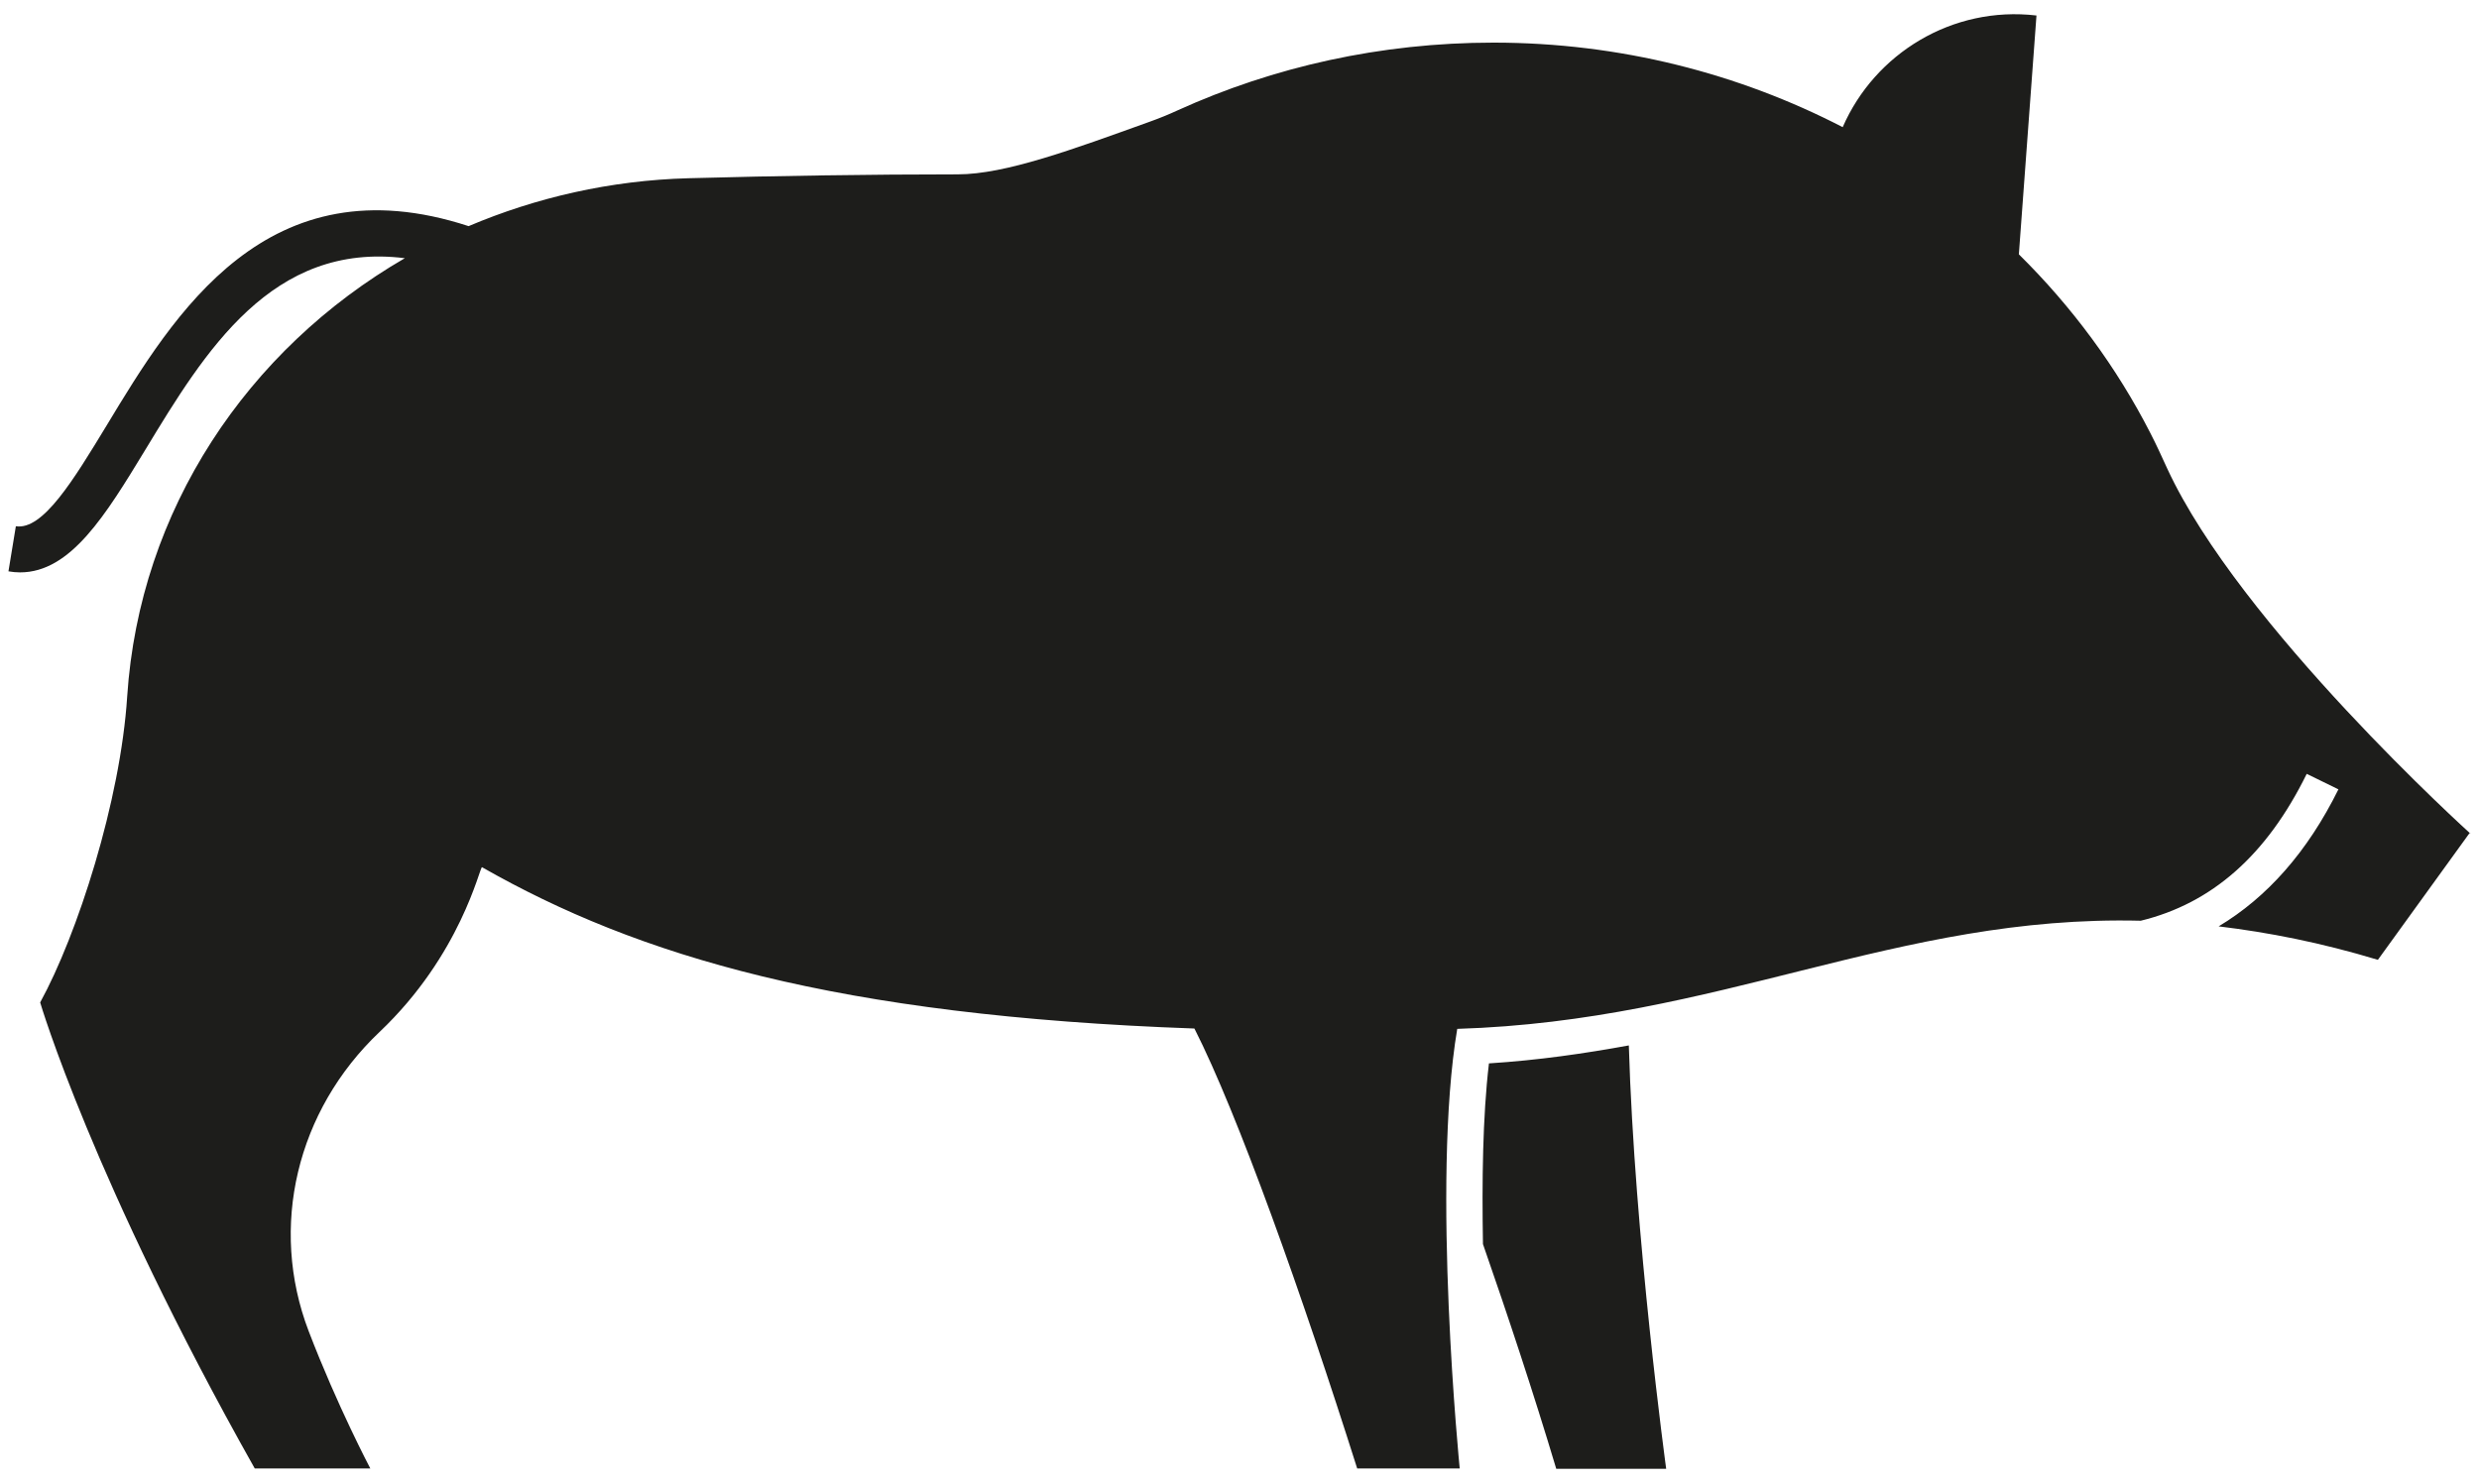 <?xml version="1.0" encoding="UTF-8"?>
<svg id="Livello_1" data-name="Livello 1" xmlns="http://www.w3.org/2000/svg" xmlns:xlink="http://www.w3.org/1999/xlink" viewBox="0 0 70.36 42.12">
  <defs>
    <style>
      .cls-1, .cls-2 {
        fill: none;
      }

      .cls-3 {
        fill: #1d1d1b;
      }

      .cls-4 {
        clip-path: url(#clippath-1);
      }

      .cls-2 {
        stroke: #1d1d1b;
        stroke-width: .8px;
      }

      .cls-5 {
        clip-path: url(#clippath);
      }
    </style>
    <clipPath id="clippath">
      <rect class="cls-1" x=".24" y=".42" width="69.88" height="41.29"/>
    </clipPath>
    <clipPath id="clippath-1">
      <path class="cls-1" d="M120.52,30.87c.88,2.02,1.81,4.34,2.61,6.72h2.68s-2.17-5.57-2.04-10.53c-1.01-.18-2.04-.4-3.16-.7-.25,1.49-.23,3.05-.09,4.51M85.45,29.57c.71,1.82,1.94,4.5,4.04,8.03h3.03s-2.5-5-2.04-7.81c2.07-1.2,3.26-2.77,3.93-4.03-.51-.18-1-.37-1.47-.55-1.71-.66-3.23-1.24-4.84-1.42-.09,1.43-.57,3.9-2.65,5.8M77.6,6.18c-.47-1.19-.16-2.31.97-3.44l-.92-.92c-1.28,1.28-2.31,3.2-.91,5.57-1.04,1.72-1.62,3.75-1.62,6.15,0,8.57,3.85,9.52,2.43,13.22,0,0,.7,3.7,4.95,10.84h3.03s-2.5-5-2.04-7.81c4.12-2.38,3.6-7.07,3.6-7.07,6.56,0,10.47,6.57,25.88,2.39,1.13,2.11,3.83,8.19,5.27,12.49h2.68s-2.48-6.96-1.07-12.48c7.06,2.01,10.53,1.56,13.71,1.12,2.17-.3,4.2-.6,7.13-.13l.4-.69s0,0,0,0l1.44-2.49s0,0,0,0l.02-.03s0,0,0,0c.29-.55.1-1.23-.43-1.54-.36-.21-.77-.18-1.11,0-.57-.2-2.32-.97-3.8-3.09-3.22-4.66-4.31-5.5-4.31-5.5l3.88-4.95c-1.17-.73-2.56-1.16-4.04-1.16-1.9,0-3.64.69-4.97,1.84h0C120.37,3.31,107.67-.21,96.59-.21c-8.12,0-15.36,1.89-18.99,6.38"/>
    </clipPath>
  </defs>
  <g class="cls-5">
    <path class="cls-3" d="M42.26,30.19c-.18,1.52-.2,3.36-.17,5.13.71,2.04,1.43,4.21,2.08,6.38h3.12s-.9-6.59-1.06-12.02c-1.26.23-2.56.42-3.97.51M70.12,23.67s-6.55-5.91-8.61-10.37c-.16-.35-.31-.68-.47-.99-.96-1.88-2.23-3.6-3.74-5.09l.5-6.78h0s0,0,0,0c-2.39-.28-4.59,1.08-5.5,3.17-2.94-1.52-6.32-2.4-9.91-2.4-3.21,0-6.25.69-8.96,1.92-.26.12-.53.23-.81.33-2.17.78-4.08,1.49-5.44,1.49-2.46,0-5.08.04-7.64.11-2.22.06-4.33.55-6.24,1.36h0c-5.72-1.87-8.36,2.49-10.28,5.67-.93,1.53-1.8,2.97-2.57,2.85l-.21,1.28c.11.02.22.03.33.03,1.44,0,2.43-1.63,3.56-3.49,1.69-2.79,3.59-5.9,7.36-5.43-4.47,2.59-7.53,7.15-7.88,12.44-.19,2.97-1.42,6.78-2.47,8.69,0,0,1.48,5.04,6.09,13.23h3.28s-.93-1.76-1.75-3.9c-1.13-2.96-.34-6.26,2.01-8.49,2.31-2.19,2.84-4.67,2.91-4.68,4.42,2.52,10.06,4.22,20.22,4.58,1.23,2.42,3.06,7.56,4.62,12.49h2.91s-.81-8.11-.07-12.48c7.47-.23,12.45-3.24,19.4-3.07,2.01-.49,3.57-1.85,4.71-4.17l.9.44c-.88,1.78-2.03,3.07-3.4,3.89,1.41.17,2.9.46,4.52.95l2.61-3.61Z"/>
  </g>
  <g class="cls-4">
    <path class="cls-3" d="M78.47,4.85l-2.69,3.97-8.93,1.94,9.94,12.98s-.22,1.24,3.06,1.6c5.35.58,7.78-2.79,7.78-2.79,0,0,2.86-3.35,1.56-11.37-.68-4.22-4.02-6.33-6.33-7.43-2.31-1.1-3.54-.15-3.54-.15l-.85,1.25Z"/>
    <line class="cls-2" x1="67.9" y1="5.16" x2="136.09" y2="-16.67"/>
    <line class="cls-2" x1="68.55" y1="7.19" x2="136.74" y2="-14.64"/>
    <line class="cls-2" x1="69.21" y1="9.24" x2="137.4" y2="-12.59"/>
    <line class="cls-2" x1="69.85" y1="11.26" x2="138.05" y2="-10.56"/>
  </g>
</svg>